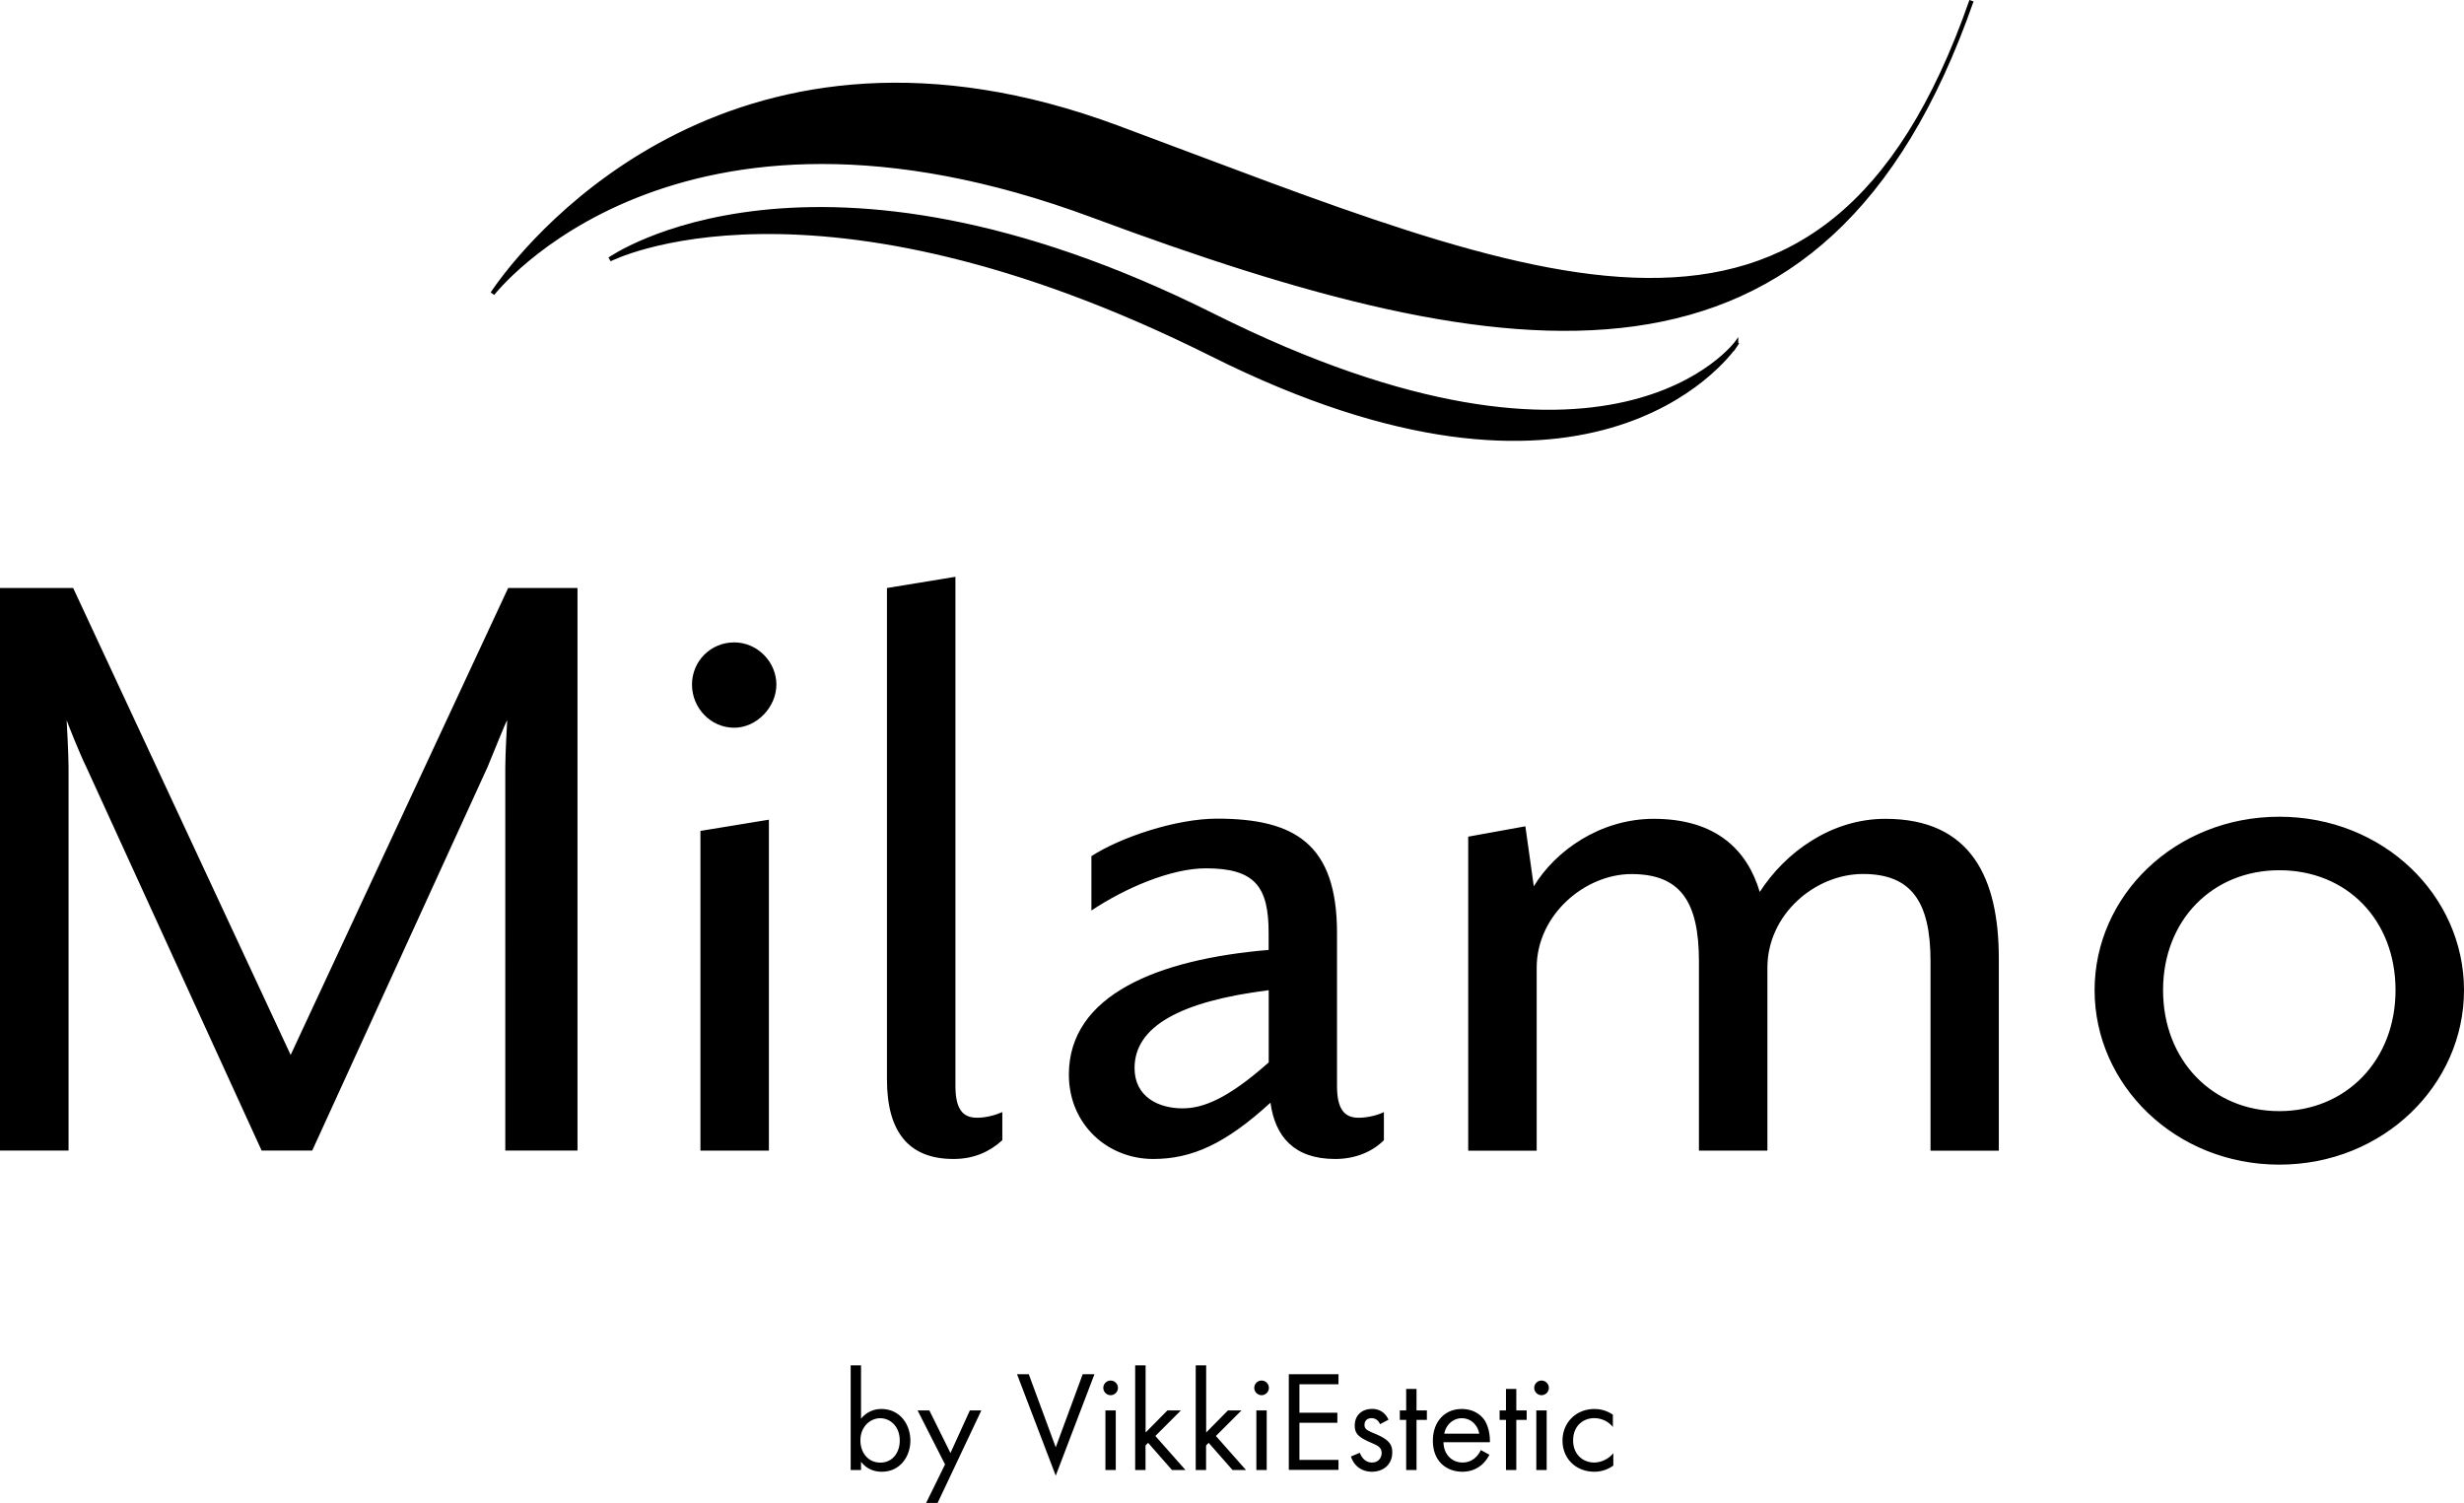 <svg id="Layer_1" data-name="Layer 1" xmlns="http://www.w3.org/2000/svg" viewBox="0 0 283.22 172.76"><defs><style>.cls-1{stroke:#000;stroke-miterlimit:10;stroke-width:.5px}.cls-2{stroke-width:0}</style></defs><path class="cls-2" d="M0 67.59h8.41l25 53.67 25-53.67h7.97v64.66h-8.3V88.17c0-1.62.22-5.28.22-5.39-.22.32-1.62 3.88-2.26 5.39l-20.15 44.08h-5.82L9.92 88.17c-.75-1.51-2.16-5.07-2.26-5.39 0 .11.22 3.77.22 5.39v44.08H0V67.59ZM84.39 83.65c-2.69 0-4.85-2.26-4.85-4.96s2.16-4.85 4.85-4.85 4.85 2.26 4.85 4.85-2.26 4.96-4.85 4.96Zm-3.88 48.61V95.51l7.87-1.29v38.04h-7.87ZM109.6 133.22c-5.17 0-7.65-3.13-7.65-9.16V67.59l7.87-1.29v58.52c0 2.69.86 3.66 2.48 3.66 1.08 0 2.16-.32 2.91-.65v3.23c-1.4 1.29-3.23 2.16-5.6 2.16ZM153.47 133.22c-4.74 0-6.9-2.59-7.44-6.47-5.17 4.74-9.05 6.47-13.47 6.47-5.28 0-9.7-3.99-9.7-9.7 0-9.16 10.24-13.26 22.96-14.33v-1.94c0-5.28-1.51-7.44-7.22-7.44-3.99 0-9.27 2.26-13.15 4.85v-6.25c3.34-2.16 9.7-4.31 14.44-4.31 8.94 0 13.79 2.91 13.79 13.15v17.57c0 2.69.86 3.66 2.48 3.66 1.08 0 2.26-.32 2.91-.65v3.23c-1.29 1.29-3.23 2.16-5.6 2.16Zm-7.65-19.4c-10.24 1.29-15.41 4.2-15.41 8.95 0 3.34 2.8 4.63 5.5 4.63 2.26 0 5.07-.97 9.92-5.28v-8.3ZM221.9 132.25v-21.77c0-6.9-2.26-10.02-7.76-10.02s-10.99 4.63-10.99 10.78v21.02h-7.87v-21.77c0-6.9-2.16-10.02-7.76-10.02-5.28 0-10.89 4.63-10.89 10.78v21.02h-7.87v-36.1l6.57-1.19.97 6.9c2.48-4.1 7.65-7.76 13.79-7.76 7.22 0 10.78 3.66 12.18 8.41 2.91-4.53 8.19-8.41 14.44-8.41 9.92 0 13.04 6.9 13.04 16.06v22.09h-7.87ZM261.99 133.87c-11.96 0-21.23-9.16-21.23-20.05s9.27-19.94 21.23-19.94 21.23 9.05 21.23 19.94-9.27 20.05-21.23 20.05Zm0-33.84c-7.65 0-13.36 5.71-13.36 13.79s5.71 13.9 13.36 13.9 13.36-5.82 13.36-13.9-5.6-13.79-13.36-13.79Z"/><path class="cls-1" d="M199.55 39.56c.09-.13.13-.21.13-.21s-14.31 19.92-60.31-3.09c-46.01-23-69.29-6.45-69.29-6.45s23.28-12.06 69.29 10.94c43.01 21.51 58.88.73 60.18-1.19Z"/><path class="cls-1" d="M57.27 32.8c4.1-5.66 27.55-34.36 71.16-18.13 48.25 17.95 81.35 33.66 98.18-14.59-16.83 48.25-52.74 42.64-100.99 24.69-48.25-17.95-69.01 8.98-69.01 8.98s.22-.34.65-.94Z"/><path class="cls-2" d="M98.97 168.97h-1.19v-12.03h1.19v6.14a2.933 2.933 0 0 1 2.34-1.12c2.14 0 3.33 1.78 3.33 3.63s-1.2 3.58-3.28 3.58c-1.11 0-1.88-.49-2.39-1.15v.96Zm4.45-3.38c0-1.68-1.14-2.57-2.24-2.57s-2.28.91-2.28 2.56c0 1.4.89 2.54 2.29 2.54s2.23-1.15 2.23-2.52ZM108.62 168.32l-3.15-6.2h1.35l2.43 4.9 2.23-4.9h1.32l-5.03 10.64h-1.32l2.18-4.44ZM118.25 157.96l3.1 8.4 3.1-8.4h1.35l-4.45 11.66-4.45-11.66h1.35ZM127.66 158.69c.46 0 .84.38.84.84s-.38.84-.84.84-.84-.38-.84-.84.38-.84.84-.84Zm.59 3.43v6.85h-1.19v-6.85h1.19ZM131.68 156.94v7.72l2.51-2.54h1.55l-2.94 2.94 3.46 3.91h-1.55l-2.74-3.12-.3.3v2.82h-1.19v-12.03h1.19ZM138.64 156.94v7.72l2.51-2.54h1.55l-2.94 2.94 3.46 3.91h-1.55l-2.74-3.12-.3.3v2.82h-1.19v-12.03h1.19ZM145.01 158.69c.46 0 .84.38.84.84s-.38.84-.84.84-.84-.38-.84-.84.38-.84.84-.84Zm.59 3.43v6.85h-1.19v-6.85h1.19ZM153.85 159.12h-4.49v3.27h4.36v1.15h-4.36v4.27h4.49v1.15h-5.71v-11h5.71v1.15ZM158.62 163.7c-.16-.4-.51-.69-.96-.69s-.82.25-.82.78c0 .49.33.64 1.11.97.99.41 1.45.73 1.72 1.06.3.36.36.73.36 1.11 0 1.44-1.04 2.24-2.36 2.24-.28 0-1.81-.03-2.39-1.75l1.02-.43c.13.36.53 1.12 1.39 1.12.78 0 1.12-.58 1.12-1.09 0-.64-.46-.86-1.11-1.14-.82-.36-1.35-.63-1.67-1.01-.26-.33-.31-.66-.31-1.01 0-1.2.84-1.91 2-1.91.36 0 1.34.07 1.88 1.24l-.97.51ZM162.82 163.21v5.76h-1.19v-5.76h-.73v-1.09h.73v-2.47h1.19v2.47h1.19v1.09h-1.19ZM171.2 167.22c-.2.38-.49.79-.84 1.11-.63.56-1.4.84-2.28.84-1.65 0-3.38-1.04-3.38-3.58 0-2.05 1.25-3.63 3.32-3.63 1.34 0 2.18.66 2.59 1.25.43.61.68 1.67.64 2.57h-5.33c.02 1.42.99 2.33 2.18 2.33.56 0 1.01-.17 1.4-.49.31-.26.56-.61.71-.94l.99.54Zm-1.17-2.42c-.2-1.07-1.01-1.78-2.01-1.78s-1.83.76-2.01 1.78h4.03ZM174.29 163.21v5.76h-1.19v-5.76h-.73v-1.09h.73v-2.47h1.19v2.47h1.19v1.09h-1.19ZM177.19 158.69c.46 0 .84.38.84.84s-.38.84-.84.84-.84-.38-.84-.84.38-.84.84-.84Zm.59 3.43v6.85h-1.19v-6.85h1.19ZM185.39 164.03c-.63-.79-1.53-1.02-2.14-1.02-1.27 0-2.43.89-2.43 2.56s1.19 2.54 2.41 2.54c.71 0 1.58-.31 2.21-1.07v1.42c-.74.54-1.53.71-2.18.71-2.13 0-3.66-1.52-3.66-3.58s1.55-3.63 3.66-3.63c1.09 0 1.8.43 2.13.66v1.42Z"/></svg>